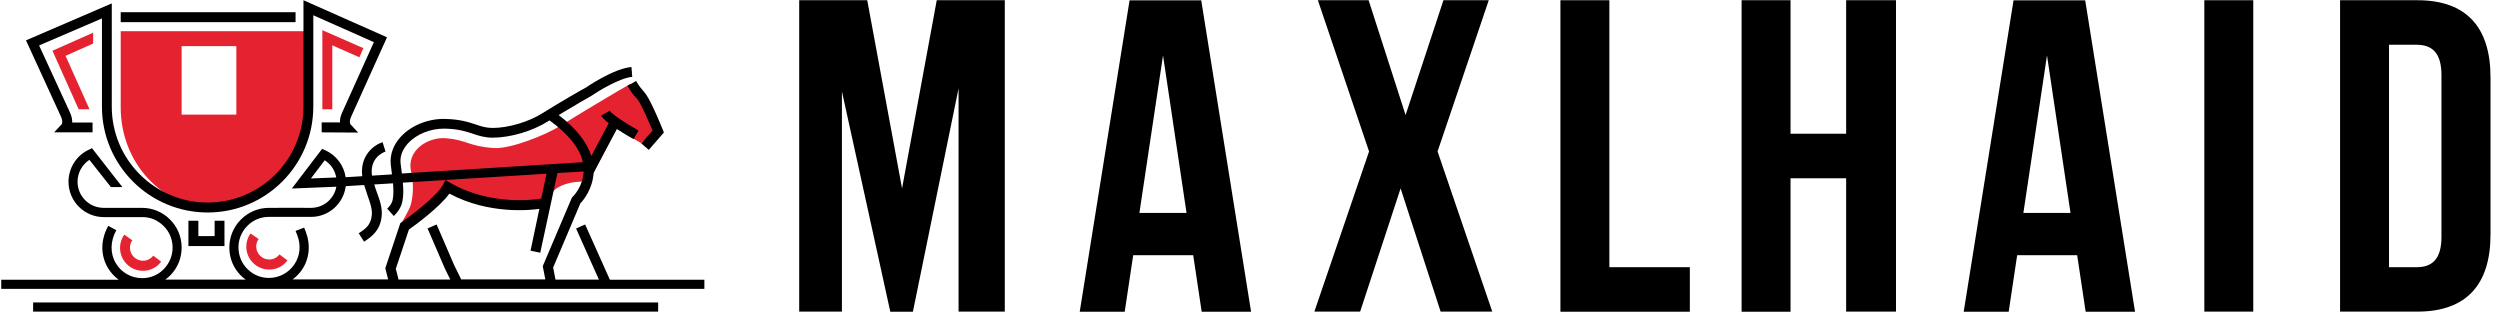 <?xml version="1.0" encoding="utf-8"?>
<!-- Generator: Adobe Illustrator 24.2.1, SVG Export Plug-In . SVG Version: 6.00 Build 0)  -->
<svg version="1.1" id="Ebene_1" xmlns="http://www.w3.org/2000/svg" xmlns:xlink="http://www.w3.org/1999/xlink" x="0px" y="0px"
	 viewBox="0 0 221.19 28" style="enable-background:new 0 0 221.19 28;" xml:space="preserve">
<style type="text/css">
	.st0{fill:#E52330;}
</style>
<g>
	<g>
		<g>
			<path class="st0" d="M10.68,2.76v6.76c0,4.92,3.74,8.92,8.36,8.92s8.36-3.99,8.36-8.92V2.76H10.68z M20.91,10.14h-4.84V4.08h4.84
				V10.14z"/>
		</g>
		<g>
			<path class="st0" d="M55.79,7.41c-0.98,0.54-4.78,2.82-6.16,3.69c-1.29,0.82-4.42,2.08-5.89,2c-2.26-0.14-2.36-0.7-4.26-0.87
				c-1.61-0.14-3.54,1.07-3.11,2.96c0.2,0.88,0.24,1.79,0,2.83c-0.13,0.57-0.89,1.76-0.89,1.76v0.16c0,0,3.36-2.5,3.97-3.58
				c1.15,0.58,3.32,2.7,8.67,2.01c0.59-2.14,2.3-2.3,4.06-2.34c0.69-1.51,2.39-4.66,2.39-4.66l2.16,1.3l1.34-1.24L55.79,7.41z"/>
		</g>
		<g>
			<path class="st0" d="M12.65,23.96c-1.12,0-2.03-0.91-2.03-2.03c0-0.42,0.13-0.82,0.37-1.17l0.72,0.5
				c-0.14,0.19-0.21,0.42-0.21,0.66c0,0.63,0.52,1.15,1.15,1.15c0.36,0,0.69-0.17,0.91-0.45l0.7,0.53
				C13.87,23.67,13.28,23.96,12.65,23.96z"/>
		</g>
		<g>
			<path class="st0" d="M23.82,23.85c-1.12,0-2.03-0.91-2.03-2.03c0-0.42,0.13-0.82,0.37-1.17l0.72,0.5
				c-0.14,0.19-0.21,0.42-0.21,0.66c0,0.63,0.52,1.15,1.15,1.15c0.36,0,0.69-0.17,0.91-0.45l0.7,0.53
				C25.05,23.56,24.46,23.85,23.82,23.85z"/>
		</g>
		<g>
			<polygon class="st0" points="8.24,3.85 5.8,4.94 7.92,9.67 6.96,9.67 4.64,4.49 8.24,2.89 			"/>
		</g>
		<g>
			<polygon class="st0" points="29.4,9.67 28.52,9.67 28.52,2.67 32.15,4.26 31.8,5.07 29.4,4.01 			"/>
		</g>
	</g>
	<g>
		<g>
			<g>
				<path d="M79.81,16.67l3.07-16.65h6.02v27.55h-4.09V7.82l-4.04,19.76h-2L74.49,8.09v19.48h-3.78V0.02h6.02L79.81,16.67z"/>
				<path d="M110.69,27.58h-4.37l-0.75-5h-5.31l-0.75,5h-3.98l4.41-27.55h6.34L110.69,27.58z M100.81,18.84h4.17L102.9,4.9
					L100.81,18.84z"/>
				<path d="M131.72,0.02l-4.53,13.38l4.84,14.17h-4.57l-3.54-10.9l-3.58,10.9h-4.05l4.84-14.17L116.6,0.02h4.49l3.27,10.16
					l3.35-10.16H131.72z"/>
				<path d="M138.06,0.02h4.33v23.62h7.12v3.94h-11.45V0.02z"/>
				<path d="M158.42,27.58h-4.33V0.02h4.33v11.81h4.92V0.02h4.41v27.55h-4.41V15.77h-4.92V27.58z"/>
				<path d="M188.9,27.58h-4.37l-0.75-5h-5.31l-0.75,5h-3.98l4.41-27.55h6.34L188.9,27.58z M179.02,18.84h4.17L181.11,4.9
					L179.02,18.84z"/>
				<path d="M195.03,0.02h4.33v27.55h-4.33V0.02z"/>
				<path d="M207.04,0.02h6.85c4.33,0,6.46,2.4,6.46,6.81v13.93c0,4.41-2.13,6.81-6.46,6.81h-6.85V0.02z M211.37,3.96v19.68h2.44
					c1.38,0,2.2-0.71,2.2-2.68V6.64c0-1.97-0.83-2.68-2.2-2.68H211.37z"/>
			</g>
		</g>
		<g>
			<polygon points="19.86,21.77 16.67,21.77 16.67,19.53 17.55,19.53 17.55,20.89 18.99,20.89 18.99,19.53 19.86,19.53 			"/>
		</g>
		<g>
			<rect x="10.68" y="1.08" width="15.47" height="0.88"/>
		</g>
		<g>
			<path d="M18.37,18.8c-5.16,0-9.35-4.2-9.35-9.35V1.63L3.46,4.02c0.51,1.11,2.73,5.93,2.73,5.93c0.16,0.35,0.21,0.65,0.2,0.89h1.8
				v0.87H4.79l0.68-0.73l0,0c0,0,0.13-0.21-0.08-0.67L2.3,3.57L9.89,0.3v9.14c0,4.68,3.8,8.48,8.48,8.48c4.68,0,8.48-3.8,8.48-8.48
				V0.02l7.39,3.28l-3.17,7.02c-0.21,0.47-0.07,0.67-0.06,0.68l0.68,0.73l-3.23-0.02v-0.88h1.62c-0.01-0.24,0.03-0.54,0.2-0.89
				c0,0,2.29-5.09,2.8-6.21l-5.36-2.38v8.08C27.72,14.61,23.53,18.8,18.37,18.8z"/>
		</g>
		<g>
			<path d="M57.4,13.26l-0.66-0.57l0.99-1.14c-0.31-0.76-0.94-2.21-1.27-2.68c-0.06-0.09-0.13-0.17-0.21-0.25
				c-0.19-0.21-0.42-0.47-0.73-1.02l0.76-0.44c0.27,0.47,0.46,0.69,0.63,0.88c0.1,0.11,0.18,0.21,0.26,0.33
				c0.5,0.71,1.43,3,1.47,3.1l0.1,0.25L57.4,13.26z"/>
		</g>
		<g>
			<rect x="2.93" y="26.76" width="55.3" height="0.81"/>
		</g>
		<g>
			<polygon points="34.56,18.79 34.27,18.46 34.26,18.46 			"/>
			<path d="M53.95,24.73l-2.18-4.87l-0.8,0.36l2.02,4.52h-3.84l-0.21-1.07l2.41-5.68c0.26-0.27,1.09-1.26,1.17-2.71l2.06-3.87
				c0.71,0.47,1.44,0.88,1.48,0.9l0.43-0.76c-0.01-0.01-1.04-0.59-1.81-1.13c-0.61-0.43-0.72-0.6-0.73-0.62l-0.76,0.43
				c0.08,0.13,0.23,0.33,0.67,0.67l-1.54,2.9c-0.4-1.24-1.36-2.46-2.89-3.62c1.3-0.79,2.81-1.66,2.86-1.68
				c0.64-0.44,2.54-1.6,3.65-1.7l-0.07-0.87c-1.58,0.13-3.98,1.78-4.05,1.83C51.79,7.75,49.4,9.13,48.02,10
				c-1.22,0.78-3.04,1.32-4.42,1.32c-0.59,0-0.99-0.13-1.49-0.3c-0.63-0.21-1.41-0.47-2.77-0.5c-1.48-0.02-2.96,0.58-3.88,1.58
				c-0.66,0.71-0.97,1.58-0.89,2.43c0.02,0.22,0.06,0.47,0.09,0.74c0.01,0.05,0.01,0.11,0.02,0.16l-1.77,0.11
				c-0.22-1.6,1.04-2.08,1.2-2.13l-0.13-0.41l-0.13-0.42c-0.76,0.24-2.02,1.17-1.8,3.01l-1.47,0.09c-0.15-1.03-0.82-1.94-1.79-2.38
				l-0.29-0.13l-2.68,3.51l3.94-0.16c-0.19,1.06-1.12,1.87-2.24,1.87c0,0-2.96-0.01-3.76,0c-0.94,0.01-1.82,0.39-2.47,1.06
				c-0.66,0.67-1.01,1.56-1,2.5c0.01,0.94,0.39,1.82,1.06,2.47c0.12,0.12,0.26,0.22,0.4,0.32h-7.13c0.16-0.11,0.31-0.24,0.45-0.38
				c0.66-0.67,1.01-1.56,1-2.5c-0.01-0.94-0.39-1.82-1.06-2.47c-0.66-0.65-1.53-1-2.45-1c-0.01,0-0.03,0-0.04,0H9.17
				c-1.28,0-2.31-1.04-2.31-2.31c0-0.78,0.4-1.51,1.05-1.94l1.9,2.41h1.02l-0.39-0.49l-2.3-2.95l-0.29,0.14
				c-1.09,0.51-1.79,1.62-1.79,2.83c0,1.72,1.4,3.13,3.13,3.13h3.35c0.73-0.02,1.4,0.26,1.92,0.77c0.52,0.5,0.8,1.18,0.81,1.9
				c0.01,0.72-0.27,1.4-0.77,1.92c-0.5,0.52-1.18,0.81-1.9,0.81c-0.01,0-0.02,0-0.03,0c-0.95,0-1.84-0.5-2.32-1.32
				c-0.52-0.87-0.5-1.94,0.04-2.92l-0.71-0.39c-0.69,1.24-0.7,2.6-0.03,3.73c0.25,0.41,0.57,0.76,0.95,1.04H0.11v0.81h62.21v-0.81
				H53.95z M27.51,15.79l1.22-1.61c0.54,0.34,0.91,0.89,1.02,1.52L27.51,15.79z M36.1,12.68c0.76-0.82,1.99-1.31,3.22-1.3
				c1.22,0.02,1.91,0.25,2.51,0.45c0.53,0.18,1.04,0.35,1.77,0.35c1.55,0,3.52-0.58,4.89-1.45c0.04-0.03,0.09-0.05,0.13-0.08
				c1.68,1.22,2.68,2.46,2.95,3.7l-16.01,1c-0.01-0.07-0.02-0.15-0.03-0.22c-0.04-0.25-0.07-0.49-0.09-0.7
				C35.36,13.66,35.76,13.06,36.1,12.68z M25.88,24.73c0.32-0.24,0.61-0.53,0.84-0.87c0.66-0.97,0.78-2.19,0.34-3.34l-0.15-0.38
				l-0.76,0.29l0.15,0.38c0.35,0.89,0.25,1.84-0.26,2.59c-0.5,0.73-1.32,1.18-2.21,1.19c-0.72,0.01-1.4-0.26-1.92-0.77
				c-0.52-0.5-0.8-1.18-0.81-1.9c-0.01-0.72,0.26-1.4,0.77-1.92c0.5-0.52,1.18-0.81,1.9-0.81c0.79-0.01,3.74,0,3.75,0
				c1.58,0,2.88-1.19,3.07-2.72l1.63-0.1c0.1,0.33,0.2,0.63,0.3,0.93c0.24,0.66,0.44,1.23,0.37,1.78c-0.1,0.83-0.52,1.15-1.15,1.56
				l0.47,0.74c0.73-0.47,1.4-0.99,1.55-2.18c0.1-0.76-0.15-1.46-0.42-2.19c-0.08-0.22-0.16-0.45-0.23-0.69l1.66-0.1
				c0.05,0.52,0.06,1.04-0.03,1.47c-0.09,0.42-0.47,0.76-0.48,0.77l0.58,0.65c0.06-0.05,0.6-0.55,0.75-1.23
				c0.12-0.54,0.11-1.14,0.05-1.72l12.71-0.79l-0.46,2.19l-0.23,0.04c-0.04,0.01-4.23,0.69-7.85-1.44l-0.4-0.24l-0.21,0.41
				c-0.5,0.98-2.82,2.74-3.66,3.33l-0.12,0.08l-1.33,3.99l0.25,0.99H25.88z M40.81,24.73l-0.64-1.3l-1.54-3.57l-0.8,0.35l1.55,3.59
				l0.46,0.93h-4.58l-0.24-0.95l1.16-3.47c0.58-0.41,2.7-1.96,3.58-3.18c3.52,1.89,7.27,1.45,7.96,1.35l-0.78,3.7l0.86,0.18
				l1.52-7.05l2.32-0.14c-0.05,1.34-0.95,2.23-0.96,2.23l-0.07,0.06l-2.59,6.09l0.23,1.17H40.81z"/>
		</g>
	</g>
</g>
</svg>
